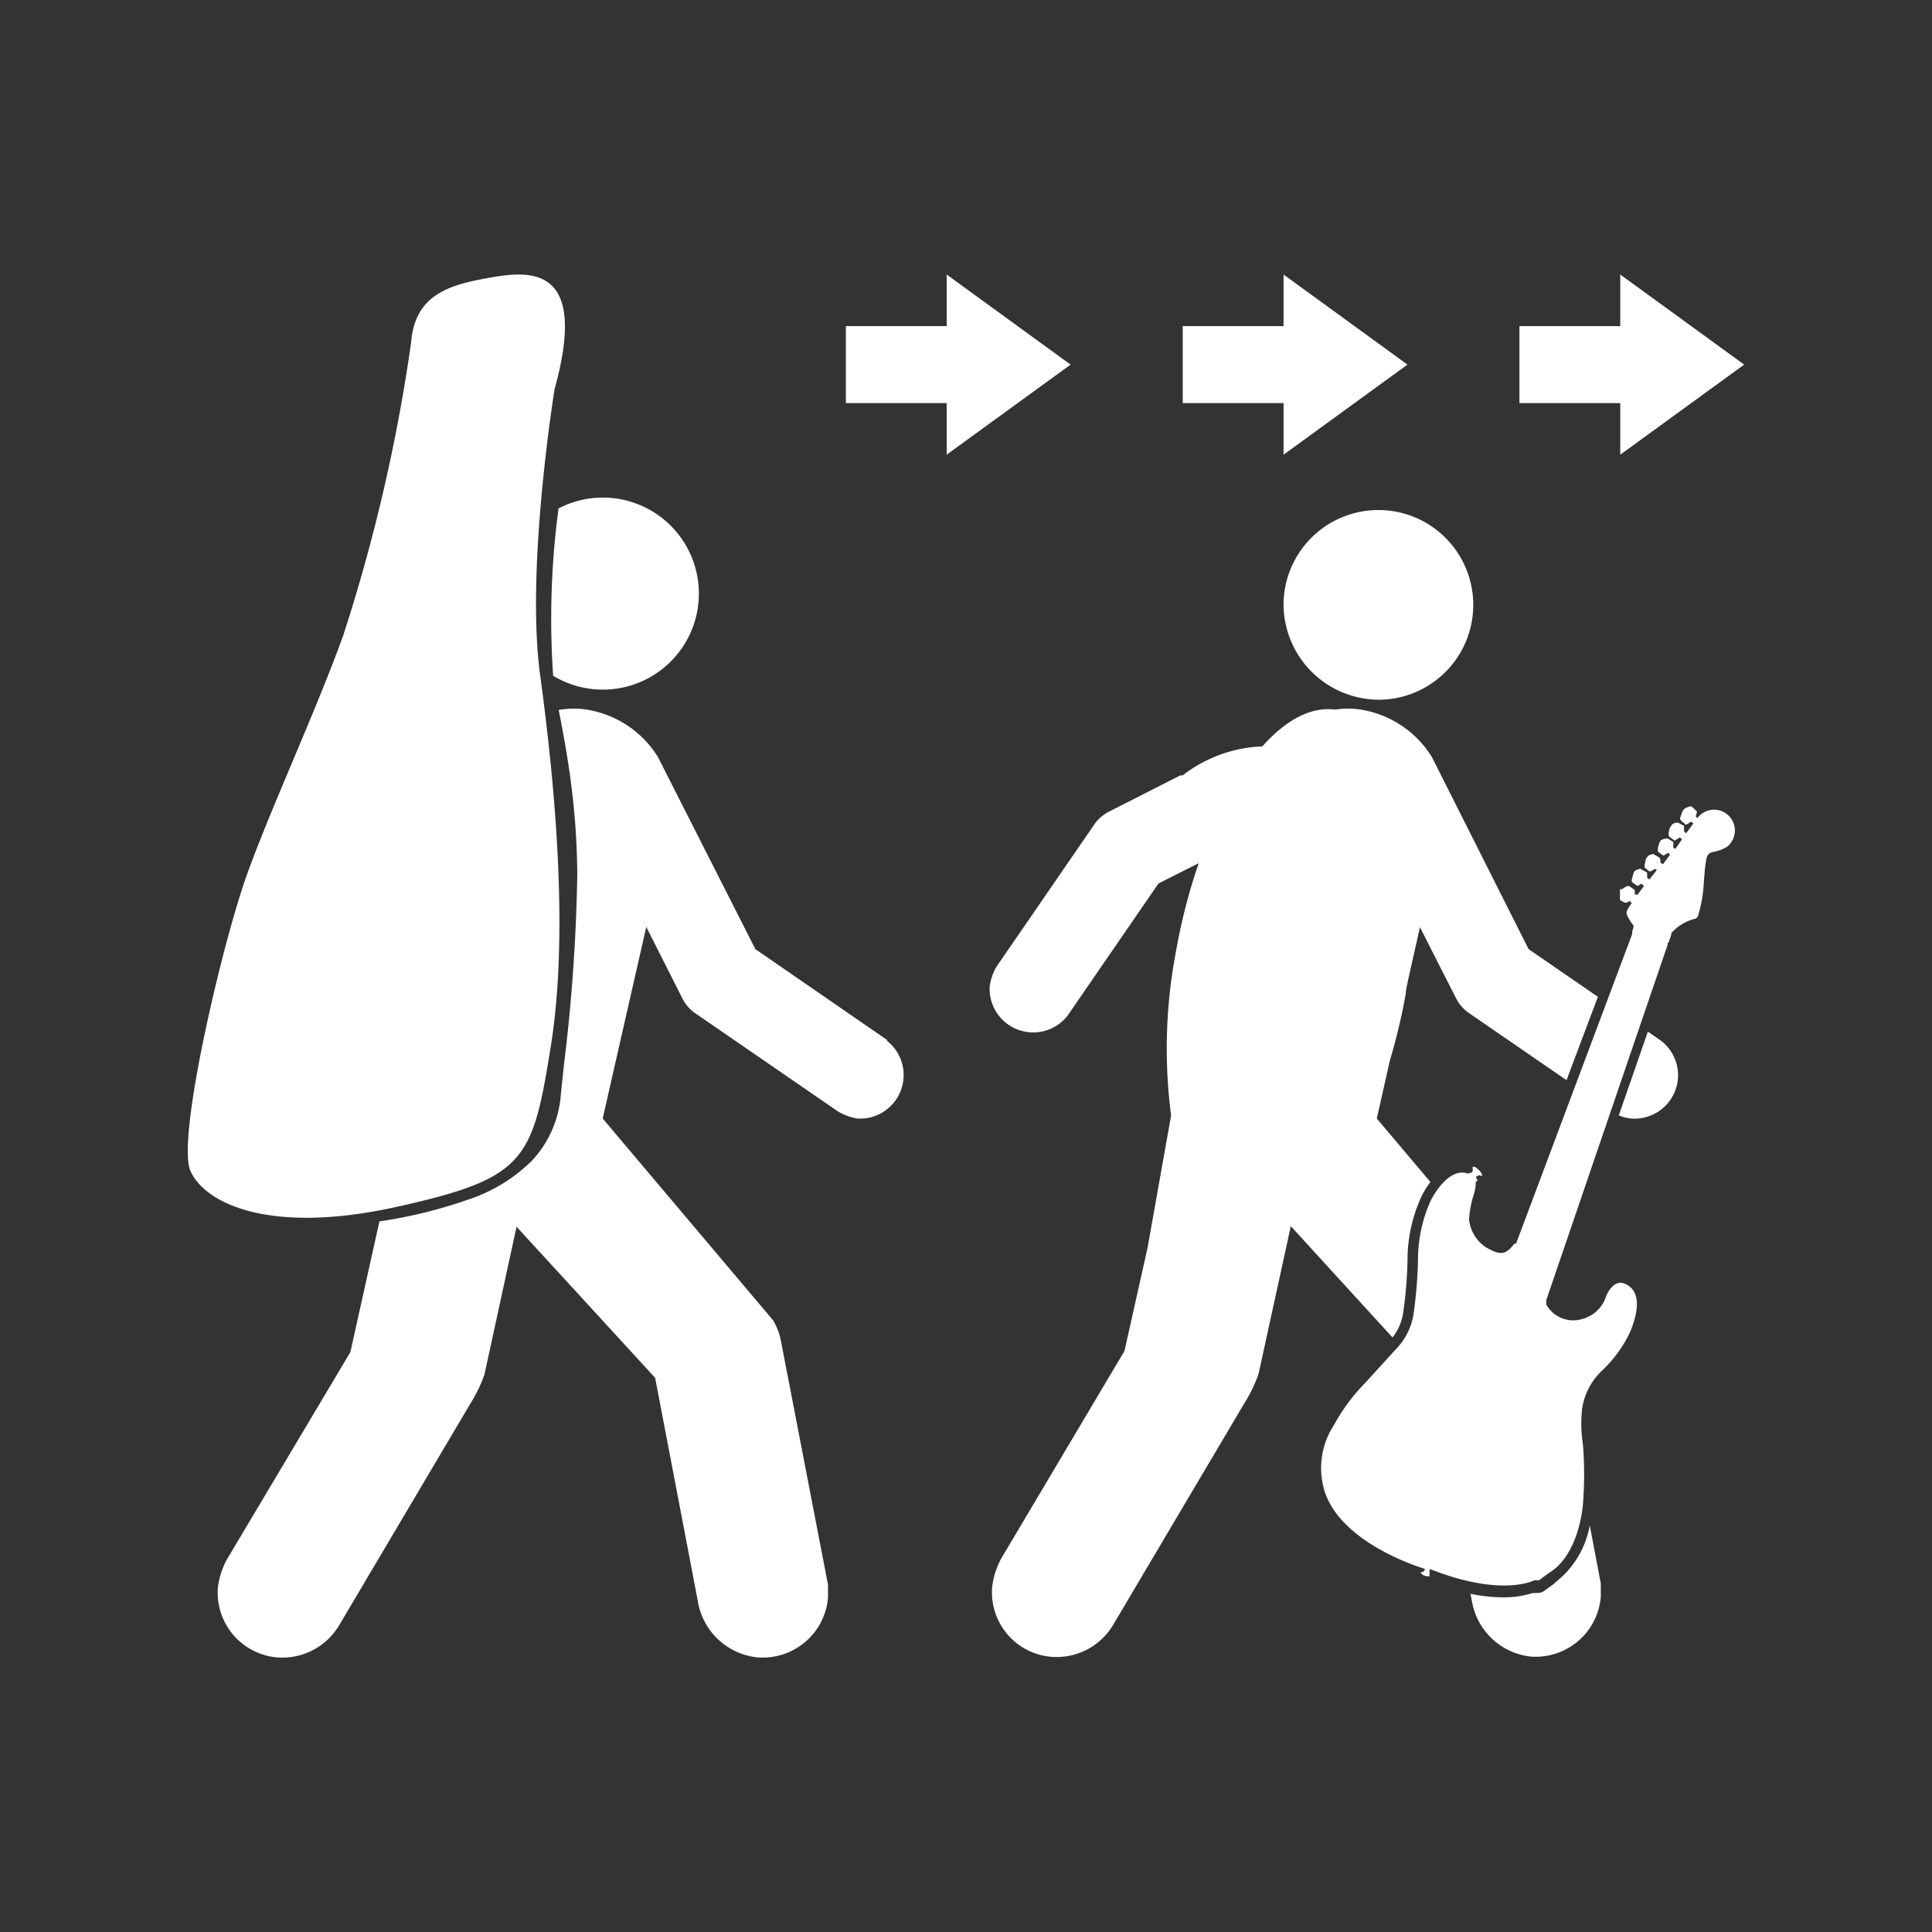 <svg xmlns="http://www.w3.org/2000/svg" viewBox="0 0 133 133"><rect x="0" y="0" width="133" height="133" fill="#333333" stroke="none"/><defs><style>.cls-1,.cls-2{fill:#fff;}.cls-1{fill-rule:evenodd;}.cls-3{fill:none;}</style></defs><title>motikomi</title><g id="レイヤー_2" data-name="レイヤー 2"><g id="レイヤー_1-2" data-name="レイヤー 1"><path class="cls-1" d="M38.18,26.78s-2,12.29-1,19.66,2,17.7.74,25.57S36.21,81.1,27.36,83.07s-13.27-.25-14.25-2.46S15.32,64.88,17,60.21s4.67-11.06,6.63-16.47a119.63,119.63,0,0,0,4.67-20.15c.25-3.2,2.46-3.94,5.17-4.43S40.63,17.93,38.18,26.78Z"/><path class="cls-2" d="M38.08,46.52A6.61,6.61,0,1,0,38.45,35a57.34,57.34,0,0,0-.37,11.52m23,25.08L52,65.34,45.29,52.11A7.07,7.07,0,0,0,40,48.8a6.56,6.56,0,0,0-1.54.07c.38,1.91.66,3.56.86,5.12a51,51,0,0,1,.42,6.22,122.89,122.89,0,0,1-.92,13.12l-.21,2a7.45,7.45,0,0,1-2,4.58,11.21,11.21,0,0,1-4.38,2.67,32.85,32.85,0,0,1-6.11,1.5l-2,9-8.51,14.29a5.42,5.42,0,0,0-.61,1.92,4.47,4.47,0,0,0,4.12,4.81,4.55,4.55,0,0,0,4.2-2.17l9.13-15.42a9.93,9.93,0,0,0,.9-1.89l2.21-10.17L45.1,94.85l3,15.69a4.64,4.64,0,0,0,4,3.55A4.51,4.51,0,0,0,57,110c0-.31,0-.55,0-.91L53.76,92.31a4.36,4.36,0,0,0-.54-1.42L41.49,77l3-13.19L47,68.78a2.89,2.89,0,0,0,.74.89l9.93,6.83A3.85,3.85,0,0,0,59,77a3,3,0,0,0,2.05-5.36"/><path class="cls-2" d="M95,48.17a6.53,6.53,0,1,0-6.64-6.53A6.59,6.59,0,0,0,95,48.17Z"/><path class="cls-2" d="M107.07,108.93a.68.68,0,0,1-.12.12l-.65.47a.74.74,0,0,1-.47.14l-.08,0a.58.58,0,0,1-.23,0,6.49,6.49,0,0,1-2.09.3,11.36,11.36,0,0,1-2.2-.24l.15.77a4.62,4.62,0,0,0,4,3.55,4.5,4.5,0,0,0,4.82-4.12c0-.31,0-.55,0-.91l-.76-4A6.36,6.36,0,0,1,107.07,108.93Z"/><path class="cls-2" d="M96.9,86.39a10.46,10.46,0,0,1,1-4.12,6.34,6.34,0,0,1,.57-.9L94.78,77l.9-4a41.29,41.29,0,0,0,1.1-4.63c0-.27.09-.53.13-.8l.84-3.74,2.51,4.94a2.92,2.92,0,0,0,.75.89l6.83,4.7L110,68.62l-4.77-3.28L98.57,52.11A7.07,7.07,0,0,0,93.3,48.8a5.91,5.91,0,0,0-1.4.05c-1.66-.22-3.4.73-5,2.53a9.57,9.57,0,0,0-5.49,2h-.16l-4.94,2.51a2.89,2.89,0,0,0-.89.74l-6.83,9.93a3.72,3.72,0,0,0-.46,1.36,3,3,0,0,0,5.36,2l6.26-9.1,2.77-1.4a40.15,40.15,0,0,0-1.58,6.16,35.5,35.5,0,0,0-.32,11.21L79,85.89h0L77.41,93,68.9,107.33a5.63,5.63,0,0,0-.6,1.92,4.46,4.46,0,0,0,4.11,4.81,4.54,4.54,0,0,0,4.2-2.17l9.13-15.42a9.36,9.36,0,0,0,.9-1.89l2.22-10.17,7,7.66a3.57,3.57,0,0,0,.73-1.66A29.54,29.54,0,0,0,96.9,86.39Z"/><path class="cls-2" d="M112.29,77a3,3,0,0,0,3.22-2.75,3,3,0,0,0-1.17-2.61l-.9-.62-2,5.76A2.84,2.84,0,0,0,112.29,77Z"/><path class="cls-1" d="M104.36,85.63l8-21.33v-.19s.16-.34.06-.44-.36-.55-.36-.55-.12-.24-.08-.36a2,2,0,0,1,.36-.59s-.1-.06-.1-.06l0-.09-.29.12h-.06l-.05,0-.32-.18,0-.12,0-.18,0-.22V61.3l0-.08.05,0,.07,0L112,61h.15l.39.27,0,.21,0,.1h.08l.07,0,0,.06,0,0,.49-.65-.11-.08-.07-.08,0,0-.26.16-.34-.22-.07-.1,0-.11.12-.44.07-.14.12-.09.28-.09.47.27,0,.15,0,.2.15.13.52-.66-.1-.06-.06,0h0l-.28.16h-.07l-.33-.26,0-.12v-.1l.09-.39.08-.12.11-.12.3-.1.44.26.07.16,0,.19,0,0,.17.1.5-.67s-.1,0-.11-.08l0-.06-.31.2h-.09l-.34-.26,0-.14v-.13l.11-.36.11-.16.17-.07.26-.05.41.25,0,.23v.16l.14.09.47-.67-.17-.12-.34.22-.07-.05-.3-.22-.05-.1,0-.16.06-.29.1-.19.13-.15.21-.08h.15l.41.22,0,.24,0,.13.08.08.06.07.5-.68-.15-.13-.31.2-.07,0-.3-.25-.08-.11v-.09l.15-.43.07-.12.13-.13.35-.13.14.06.31.29,0,.08-.07.28.11.11a1.43,1.43,0,1,1,2,2,2.89,2.89,0,0,1-.92.33.53.53,0,0,0-.44.38,7.5,7.5,0,0,0-.13.89s-.06.7-.06.7a9.77,9.77,0,0,1-.4,2.41.32.32,0,0,1-.18.21,3.21,3.21,0,0,0-1.67,1l0,.11-.19.55-.06,0,0,.08,0,.06-8.35,24.45v.1l0,.12v.1a2.12,2.12,0,0,0,2.44,1,2.36,2.36,0,0,0,1.68-1.59l.06-.13s.45-1,1.16-.74,1.38,1.05.41,3.39a9,9,0,0,1-1.91,2.61,4.52,4.52,0,0,0-1.38,2.66,9.47,9.47,0,0,0,.06,2.43,25.89,25.89,0,0,1,0,4.11s-.22,3.49-2.38,4.76c0,0,0,0,0,0l-.65.48-.08,0-.06,0-.18,0,0,0s-2.2,1.18-7.11-.75h-.1l0,.08s0,0,0,.07,0,.11,0,.11l0,.14,0,.07h-.21l-.2-.06-.19-.15,0-.07.1,0,.09-.06.08-.09V108s-5.58-1.62-6.85-5.21a5.41,5.41,0,0,1,.62-4.72A12.83,12.83,0,0,1,94,95.18s1.9-2.09,2.16-2.37a4.46,4.46,0,0,0,1.14-2.29,30.84,30.84,0,0,0,.32-4.12,9.89,9.89,0,0,1,.89-3.79c.22-.41,1.27-2.29,2.58-1.81a.33.33,0,0,0,.06-.06l.13,0,.1-.11v-.14l0-.17h.11l.14.06.28.27.11.2s.05.11,0,.11l-.19-.06-.2.08v.14l.07.1,0,.11h-.11v.15a3.57,3.57,0,0,1-.1.65,7.12,7.12,0,0,0-.36,1.82,2.63,2.63,0,0,0,1.14,1.9c.92.53,1.31.59,1.9-.13C104.13,85.73,104.33,85.53,104.36,85.63Z"/><polygon class="cls-2" points="120.07 25.1 111.54 18.9 111.54 22.45 104.6 22.45 104.6 27.75 111.54 27.75 111.54 31.3 120.07 25.1"/><polygon class="cls-2" points="96.89 25.1 88.36 18.9 88.36 22.45 81.42 22.45 81.42 27.75 88.36 27.75 88.36 31.3 96.89 25.1"/><polygon class="cls-2" points="73.7 25.1 65.17 18.9 65.17 22.45 58.23 22.45 58.23 27.75 65.17 27.75 65.17 31.3 73.7 25.1"/><rect class="cls-3" width="133" height="133"/></g></g></svg>